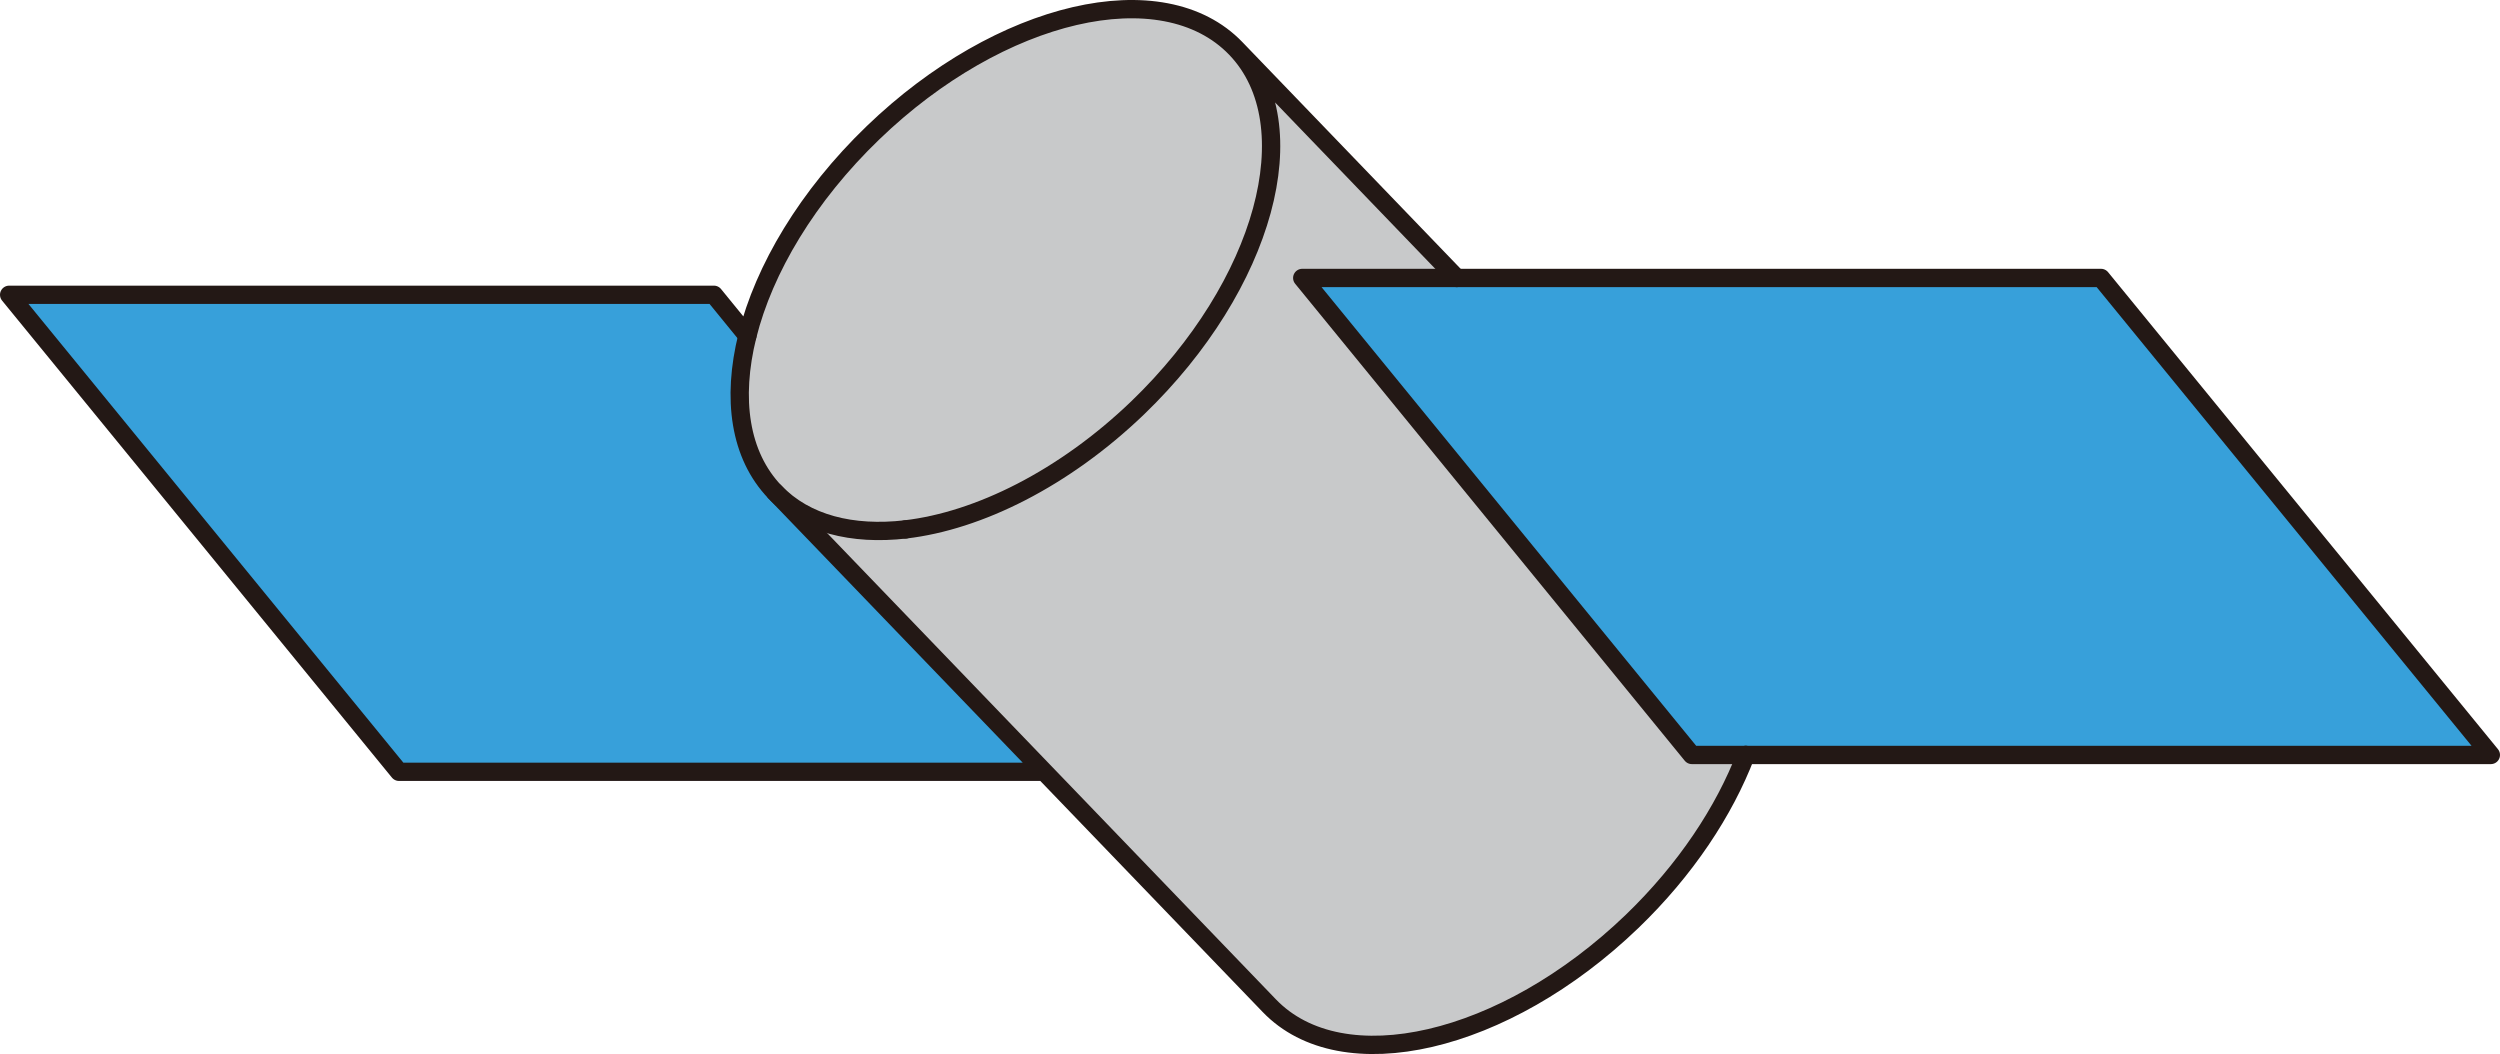<svg xmlns="http://www.w3.org/2000/svg" viewBox="0 0 102.41 43.178"><path d="M37.095 21.686c-2.18.25-4.09-.22-5.35-1.53-1.45-1.51-1.77-3.83-1.13-6.4.68-2.73 2.46-5.73 5.15-8.32 5.21-5.02 11.86-6.57 14.86-3.45 2.99 3.11 1.19 9.7-4.02 14.72-3.02 2.9-6.52 4.63-9.51 4.98z" fill="#c8c9ca"/><path d="M42.775 31.616l-11.03-11.46c1.26 1.31 3.17 1.78 5.35 1.53 2.99-.35 6.49-2.08 9.51-4.98 5.21-5.02 7.01-11.61 4.02-14.72l9.05 9.4h-6.33l15.96 19.54h2.21c-.88 2.3-2.46 4.7-4.66 6.82-5.22 5.02-11.87 6.56-14.86 3.45l-9.22-9.58z" fill="#c8c9ca"/><path fill="#37a0da" d="M69.305 30.926l-15.96-19.54h32.72l15.97 19.54h-32.73zm-38.69-17.17c-.64 2.57-.32 4.89 1.13 6.4l11.03 11.46h-26.43L.375 12.076h28.87l1.37 1.68z"/><path fill="none" stroke="#231815" stroke-linecap="round" stroke-linejoin="round" stroke-width=".75" d="M59.675 11.386l-9.05-9.4m-7.85 29.63l9.22 9.58c2.99 3.11 9.64 1.57 14.86-3.45 2.2-2.12 3.78-4.52 4.66-6.82m-34.42-9.24c2.99-.35 6.49-2.08 9.51-4.98 5.21-5.02 7.01-11.61 4.02-14.72-3-3.12-9.65-1.57-14.86 3.45-2.69 2.59-4.47 5.59-5.15 8.32m0 0l-1.37-1.68H.375l15.97 19.54h26.43m-11.03-11.46l11.03 11.46"/><path d="M30.615 13.756c-.64 2.57-.32 4.89 1.13 6.4 1.26 1.31 3.17 1.78 5.35 1.53m34.42 9.24h30.52l-15.97-19.54h-26.39" fill="none" stroke="#231815" stroke-linecap="round" stroke-linejoin="round" stroke-width=".75"/><path fill="none" stroke="#231815" stroke-linecap="round" stroke-linejoin="round" stroke-width=".75" d="M59.675 11.386h-6.33l15.96 19.54h2.21"/></svg>